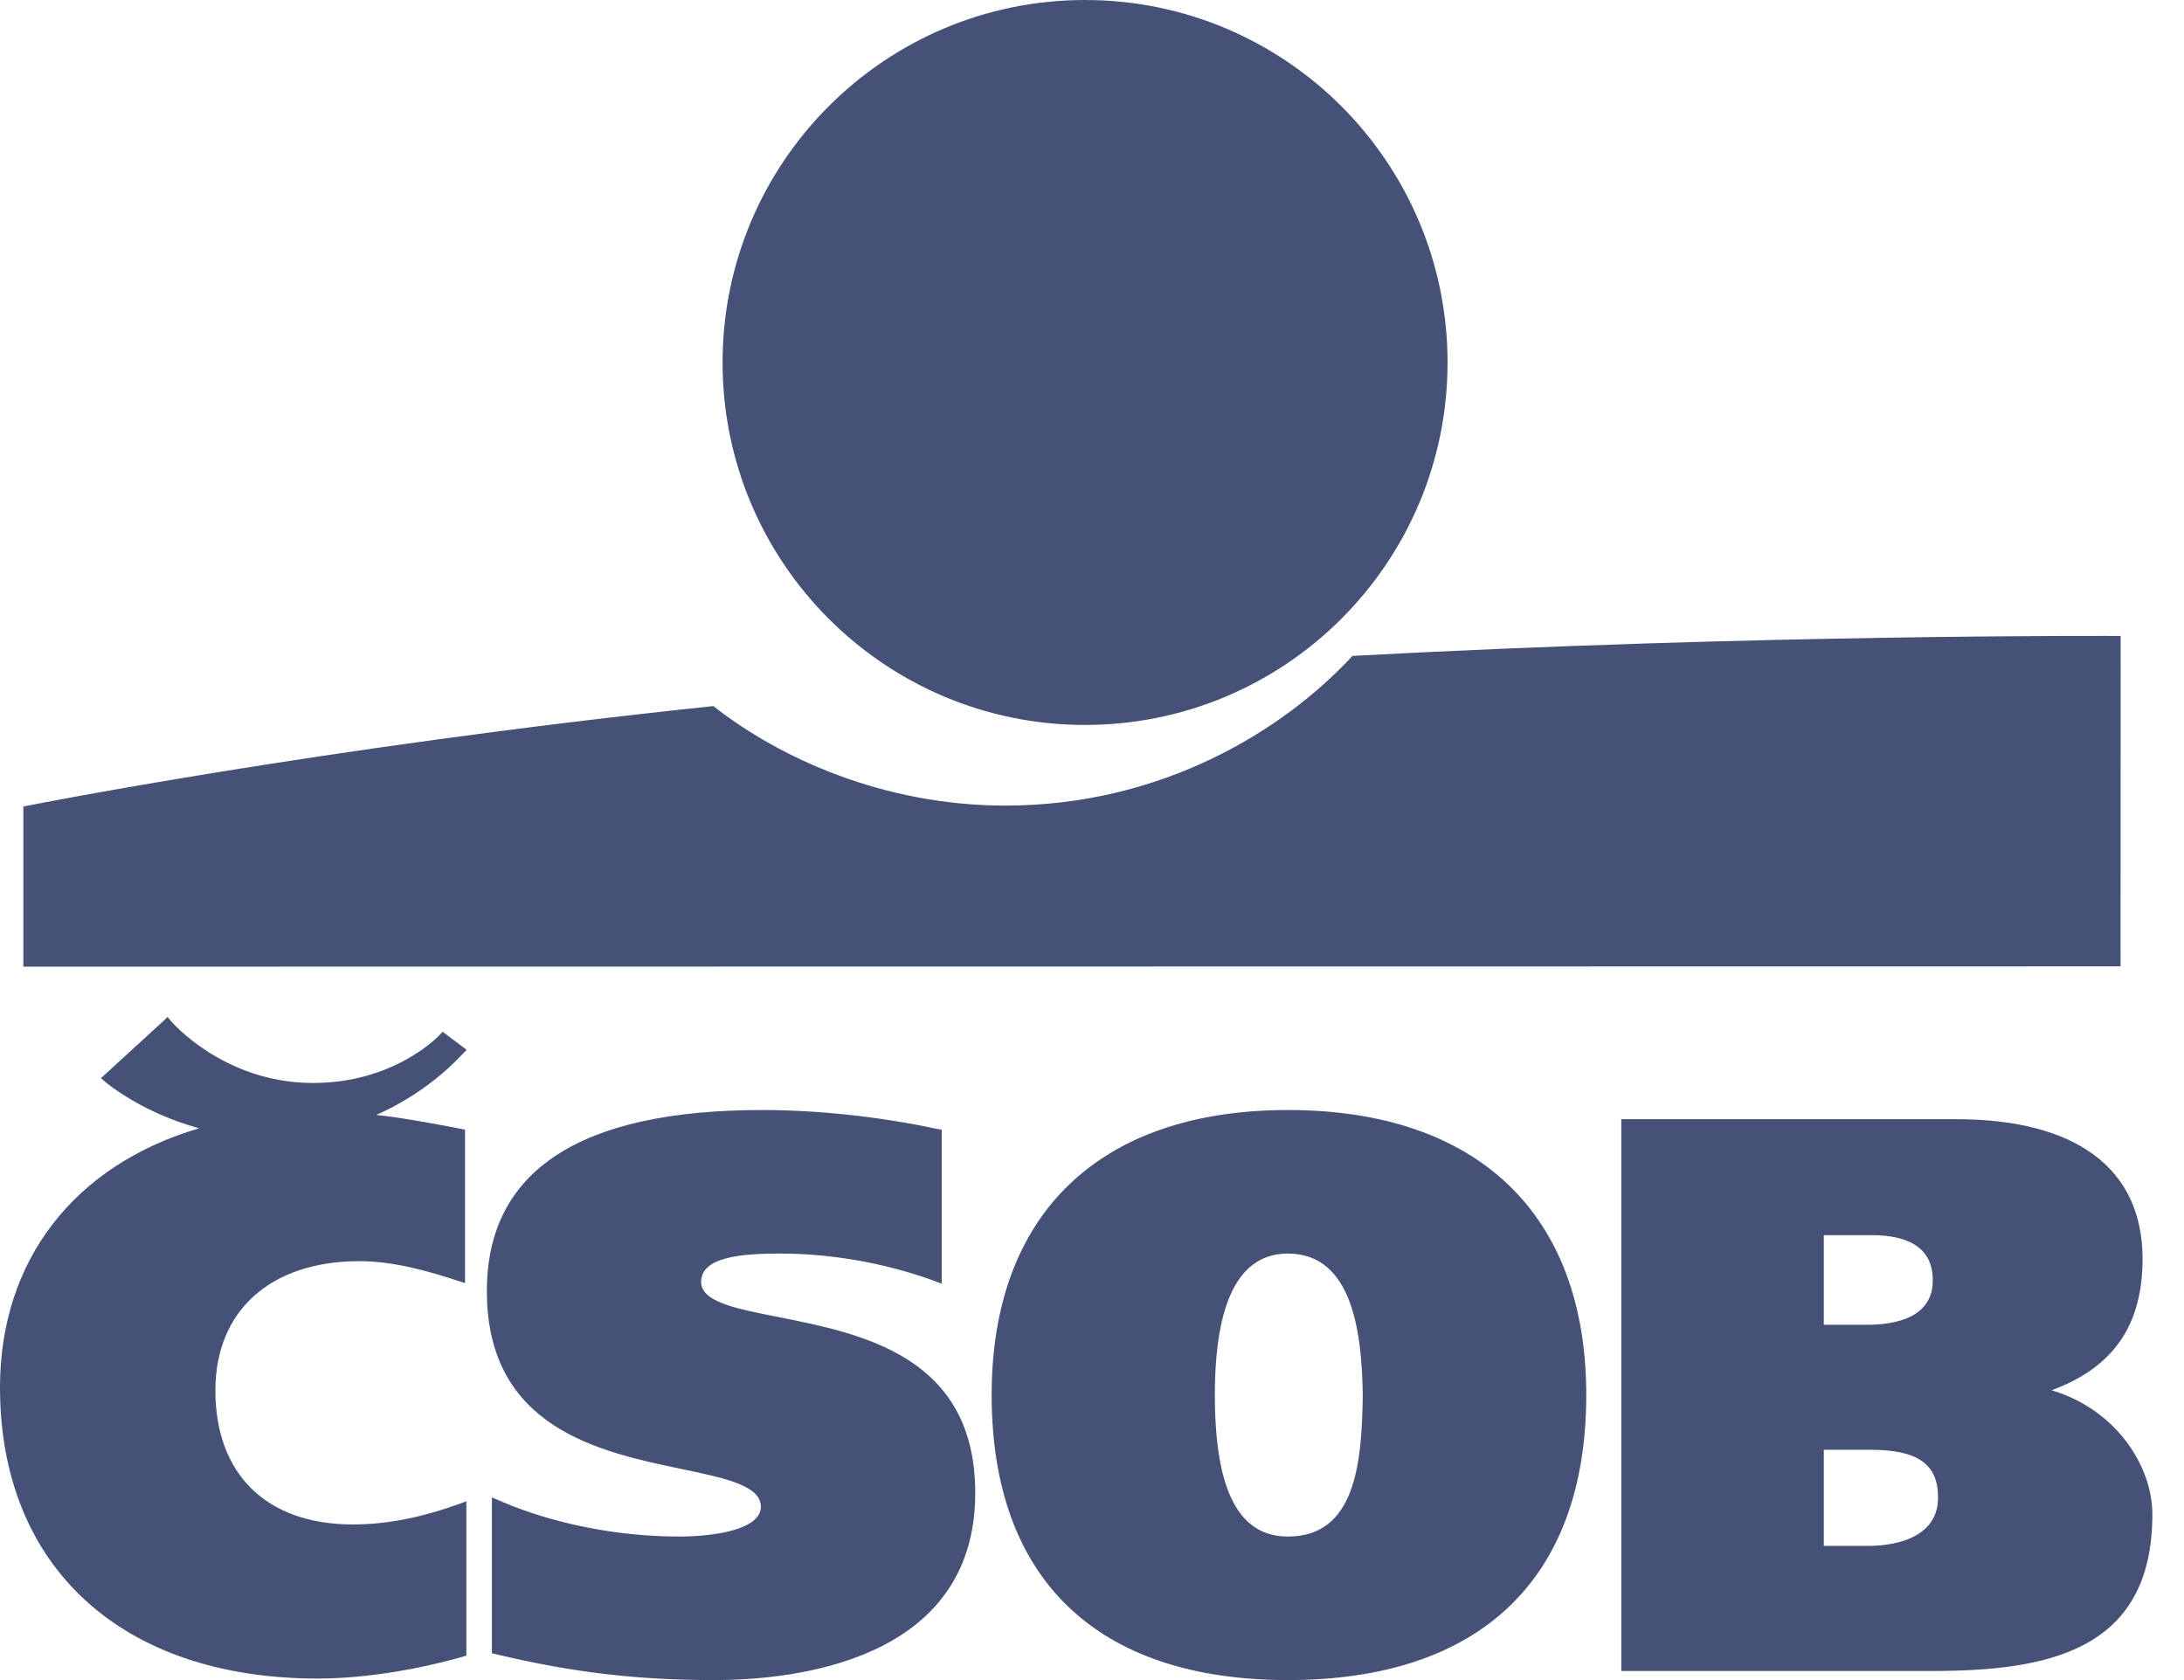 <svg width="39" height="30" viewBox="0 0 39 30" fill="none" xmlns="http://www.w3.org/2000/svg">
<g opacity="0.8">
<path d="M29.078 19.985H28.952V29.838H34.482C36.535 29.838 38.435 29.5 38.435 27.042C38.435 26.158 37.767 25.16 36.636 24.825C37.74 24.419 38.26 23.663 38.26 22.478C38.26 20.869 37.079 19.985 34.934 19.985H29.078ZM33.401 25.888C34.247 25.888 34.608 26.144 34.608 26.74C34.608 27.543 33.663 27.604 33.372 27.604H32.568V25.888H33.401ZM33.414 22.055C34.144 22.055 34.514 22.325 34.514 22.862C34.514 23.518 33.873 23.656 33.331 23.656H32.568V22.055H33.414ZM17.708 24.909C17.708 28.196 19.585 30 22.998 30C26.432 30 28.326 28.196 28.326 24.909C28.326 21.675 26.383 19.821 22.998 19.821C19.635 19.821 17.708 21.675 17.708 24.909ZM21.694 24.909C21.694 23.234 22.132 22.384 22.998 22.384C24.164 22.384 24.32 23.828 24.335 24.912C24.32 26.131 24.204 27.437 22.998 27.437C22.119 27.437 21.694 26.611 21.694 24.909ZM8.694 23.053C8.694 20.909 10.347 19.821 13.608 19.821C14.599 19.821 15.703 19.938 16.715 20.155L16.816 20.172V22.922L16.646 22.858C15.788 22.551 14.847 22.384 13.927 22.384C13.234 22.384 12.52 22.445 12.52 22.891C12.52 23.246 13.137 23.369 13.918 23.521C15.394 23.816 17.415 24.218 17.415 26.659C17.415 29.676 14.155 30 12.754 30C11.392 30 10.235 29.866 8.886 29.545L8.784 29.521V26.739L8.963 26.815C9.885 27.209 11.031 27.437 12.114 27.437C12.827 27.437 13.587 27.294 13.587 26.904C13.587 26.53 12.961 26.395 12.17 26.231C10.701 25.924 8.694 25.5 8.694 23.053ZM2.992 18.159L3.058 18.238C3.068 18.248 3.984 19.322 5.558 19.338C7.035 19.351 7.835 18.496 7.845 18.487L7.904 18.423L8.333 18.746L8.259 18.822C8.006 19.096 7.495 19.563 6.72 19.909C7.149 19.955 7.553 20.03 8.034 20.119L8.304 20.171V22.912L8.178 22.871C7.618 22.687 7.017 22.52 6.417 22.52C4.833 22.52 3.846 23.404 3.846 24.828C3.846 26.328 4.764 27.221 6.3 27.221C6.899 27.221 7.503 27.104 8.2 26.855L8.328 26.808V29.563L8.259 29.584C7.942 29.676 6.825 29.973 5.673 29.973C2.175 29.973 0 27.981 0 24.774C0 22.51 1.32 20.807 3.556 20.147C2.538 19.869 1.916 19.349 1.884 19.322L1.803 19.252L2.918 18.231" fill="#172554"/>
<path d="M19.375 12.945C15.802 12.945 12.903 10.047 12.903 6.473C12.903 2.9 15.802 0 19.375 0C22.951 0 25.849 2.9 25.849 6.474C25.849 10.047 22.951 12.945 19.375 12.945ZM24.151 11.712C22.918 13.048 20.742 14.385 17.953 14.385C15.788 14.385 13.923 13.542 12.739 12.608C5.671 13.35 0.417 14.401 0.417 14.401V17.261L37.867 17.256L37.869 11.356C37.869 11.356 31.48 11.318 24.151 11.712Z" fill="#172554"/>
</g>
</svg>
